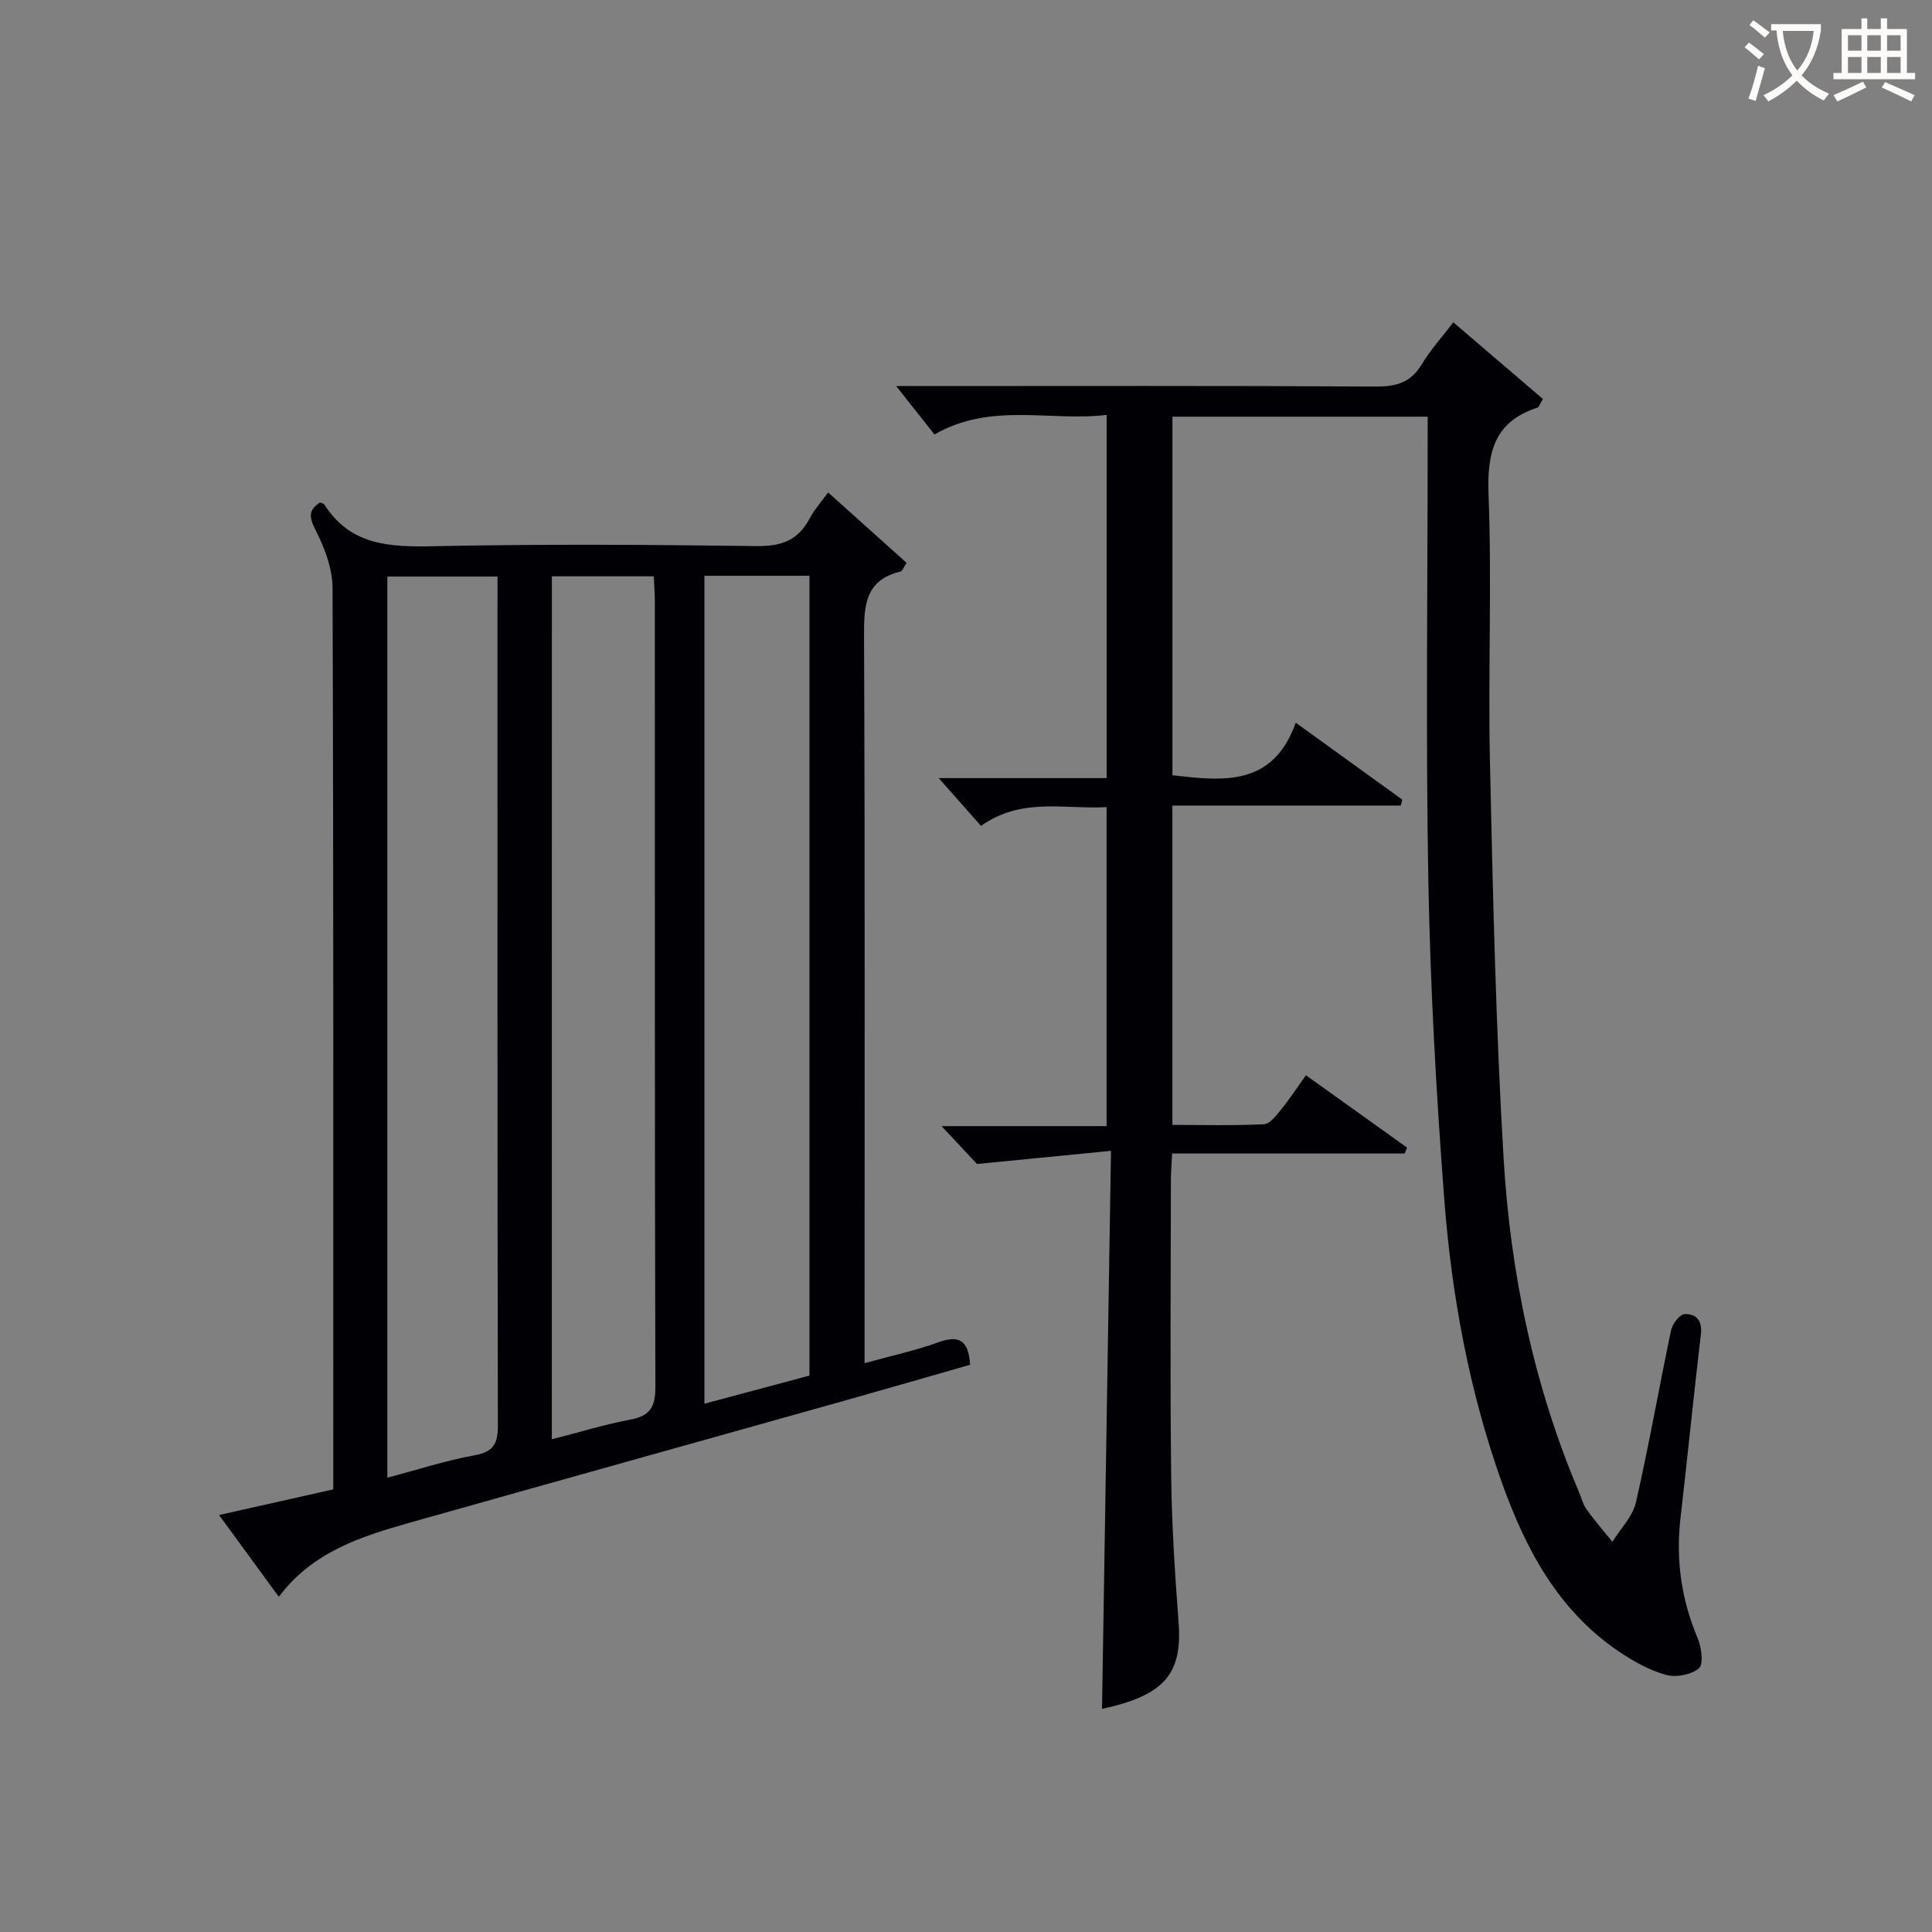 <svg enable-background="new 0 0 400 400" viewBox="0 0 400 400" xmlns="http://www.w3.org/2000/svg"><rect x="0" y="0" width="400" height="400" fill="#808080" stroke="none"/><path d="m57.73 330.6c-4.22-5.77-8.07-11.05-12.38-16.93 8.18-1.84 15.56-3.5 23.65-5.31 0-1.69 0-3.46 0-5.22 0-60.46.07-120.93-.15-181.39-.01-4.05-1.66-8.37-3.54-12.06-1.36-2.68-1.45-4.1.95-5.66.33.15.75.2.89.42 5.4 8.49 13.53 8.83 22.56 8.64 22.31-.47 44.64-.32 66.96-.03 5.05.07 8.53-1.16 10.91-5.63 1-1.89 2.47-3.53 3.87-5.48 5.51 4.95 10.89 9.77 16.25 14.58-.69 1.04-.88 1.71-1.22 1.79-7.51 1.79-7.61 7.24-7.59 13.59.2 47.97.11 95.94.11 143.91v6.41c5.48-1.52 10.52-2.6 15.31-4.33 4.27-1.55 6.22-.4 6.54 4.66-8.71 2.49-17.55 5.06-26.41 7.55-29.85 8.39-59.72 16.71-89.56 25.13-10.13 2.88-20.16 6.03-27.15 15.36zm22.47-24.66c6.19-1.63 12.04-3.55 18.04-4.63 4.05-.73 4.85-2.51 4.84-6.31-.12-56.83-.08-113.66-.08-170.5 0-1.74 0-3.49 0-5.13-8.09 0-15.35 0-22.8 0zm65.64-186.73v171.42c7.67-2.06 14.81-3.97 21.75-5.83 0-55.49 0-110.5 0-165.59-7.39 0-14.36 0-21.75 0zm-31.59 178.78c5.7-1.46 10.94-3.07 16.29-4.08 4.09-.77 5.16-2.66 5.15-6.75-.15-54.16-.1-108.33-.11-162.49 0-1.78-.15-3.55-.23-5.35-7.3 0-14.07 0-21.09 0-.01 59.53-.01 118.8-.01 178.67z" fill="#010105"/><path d="m295.59 86.27c-17.96 0-35.24 0-52.85 0v74.23c10.55 1.24 20.81 2.37 25.53-10.87 7.93 5.72 15 10.83 22.07 15.93-.11.41-.22.82-.33 1.22-15.65 0-31.31 0-47.28 0v66.12c6.43 0 12.7.17 18.94-.14 1.24-.06 2.57-1.81 3.55-3.02 1.77-2.18 3.31-4.54 5.16-7.12 7.15 5.12 14.05 10.05 20.94 14.98-.16.41-.33.81-.49 1.22-15.89 0-31.77 0-48.16 0-.1 2.28-.25 4.06-.25 5.84-.02 20.33-.18 40.66.06 60.99.12 10.13.79 20.26 1.54 30.37.79 10.6-3.03 15.01-15.86 17.79.61-38.06 1.23-76.19 1.86-115.54-9.61.94-18.02 1.76-27.75 2.72-1.45-1.55-4.26-4.56-7.33-7.84h34.17c0-22.15 0-43.83 0-66.04-8.72.47-17.64-2.09-26 3.89-2.89-3.27-5.7-6.44-8.76-9.9h34.77c0-25.11 0-49.79 0-75.2-11.75 1.42-23.85-2.71-35.65 4.05-2.46-3.1-5.24-6.63-7.93-10.02h3.91c31.83 0 63.66-.09 95.49.1 4.27.03 7.23-.93 9.47-4.67 1.69-2.84 3.96-5.33 6.48-8.63 6.35 5.43 12.52 10.72 18.55 15.87-.73 1.24-.84 1.7-1.07 1.78-9.02 2.89-10.51 9.31-10.18 18.08.7 18.47-.12 36.99.29 55.48.61 27.27 1.21 54.57 2.82 81.8 1.41 23.79 6.22 47.04 15.6 69.15.52 1.22.84 2.59 1.6 3.64 1.66 2.31 3.54 4.47 5.33 6.69 1.67-2.72 4.2-5.24 4.87-8.18 2.71-11.81 4.78-23.77 7.28-35.64.28-1.31 1.78-3.28 2.79-3.33 2.38-.11 3.72 1.31 3.38 4.2-1.51 12.7-2.76 25.43-4.23 38.13-.99 8.61.2 16.8 3.57 24.8.79 1.88 1.25 5.35.26 6.2-1.59 1.35-4.76 1.94-6.84 1.36-3.44-.96-6.75-2.81-9.74-4.83-12.6-8.53-19.33-21.23-24.27-35.1-6.79-19.06-10.39-38.84-11.91-58.9-1.66-21.88-2.87-43.83-3.27-65.77-.54-29.95-.14-59.92-.14-89.88.01-1.93.01-3.88.01-6.01z" fill="#010105"/><g fill="#fcfbfa"><path d="m362.1 8.8c1.1.8 2.1 1.6 3.1 2.4l-1 1.1c-1.3-1.1-2.3-2-3-2.5zm1.9 4.8c.5.2.9.4 1.4.5-.6 2.3-1.3 4.5-1.9 6.8l-1.5-.5c.8-2.1 1.4-4.3 2-6.8zm-1-9.4c1.3.9 2.4 1.8 3.4 2.5l-1 1.1c-1.4-1.2-2.4-2.1-3.2-2.6zm3.7 2.2v-1.4h10.3v1.2c-.5 3.6-1.8 6.8-4 9.4 1.5 1.6 3.4 2.8 5.7 3.8-.3.4-.7.8-1.1 1.4-2.3-1.1-4.1-2.5-5.6-4.1-1.6 1.6-3.6 3.1-5.9 4.3-.3-.5-.7-.9-1-1.3 2.4-1.1 4.4-2.5 6-4.1-1.9-2.5-3-5.6-3.3-9.3h-1.1zm8.8 0h-6.4c.3 3.3 1.3 6 3 8.2 2-2.3 3.1-5.1 3.4-8.2z"/><path d="m385.3 3.8h1.3v2.2h2.8v-2.2h1.3v2.2h4.1v9.1h1.7v1.3h-16.9v-1.3h1.7v-9.1h4.1v-2.2zm.4 13.1.7 1.2c-1.8.9-3.8 1.9-6 2.9-.2-.4-.5-.8-.8-1.3 2.3-1 4.3-1.9 6.1-2.8zm-3.1-6.4h2.8v-3.2h-2.8zm0 4.6h2.8v-3.3h-2.8zm4-4.6h2.8v-3.2h-2.8zm0 4.6h2.8v-3.3h-2.8zm3.7 1.9c2.1.9 4.1 1.8 6.1 2.7l-.7 1.3c-2.2-1.1-4.2-2-6.1-2.9zm3.2-9.7h-2.8v3.2h2.8zm-2.8 7.8h2.8v-3.3h-2.8z"/></g></svg>
